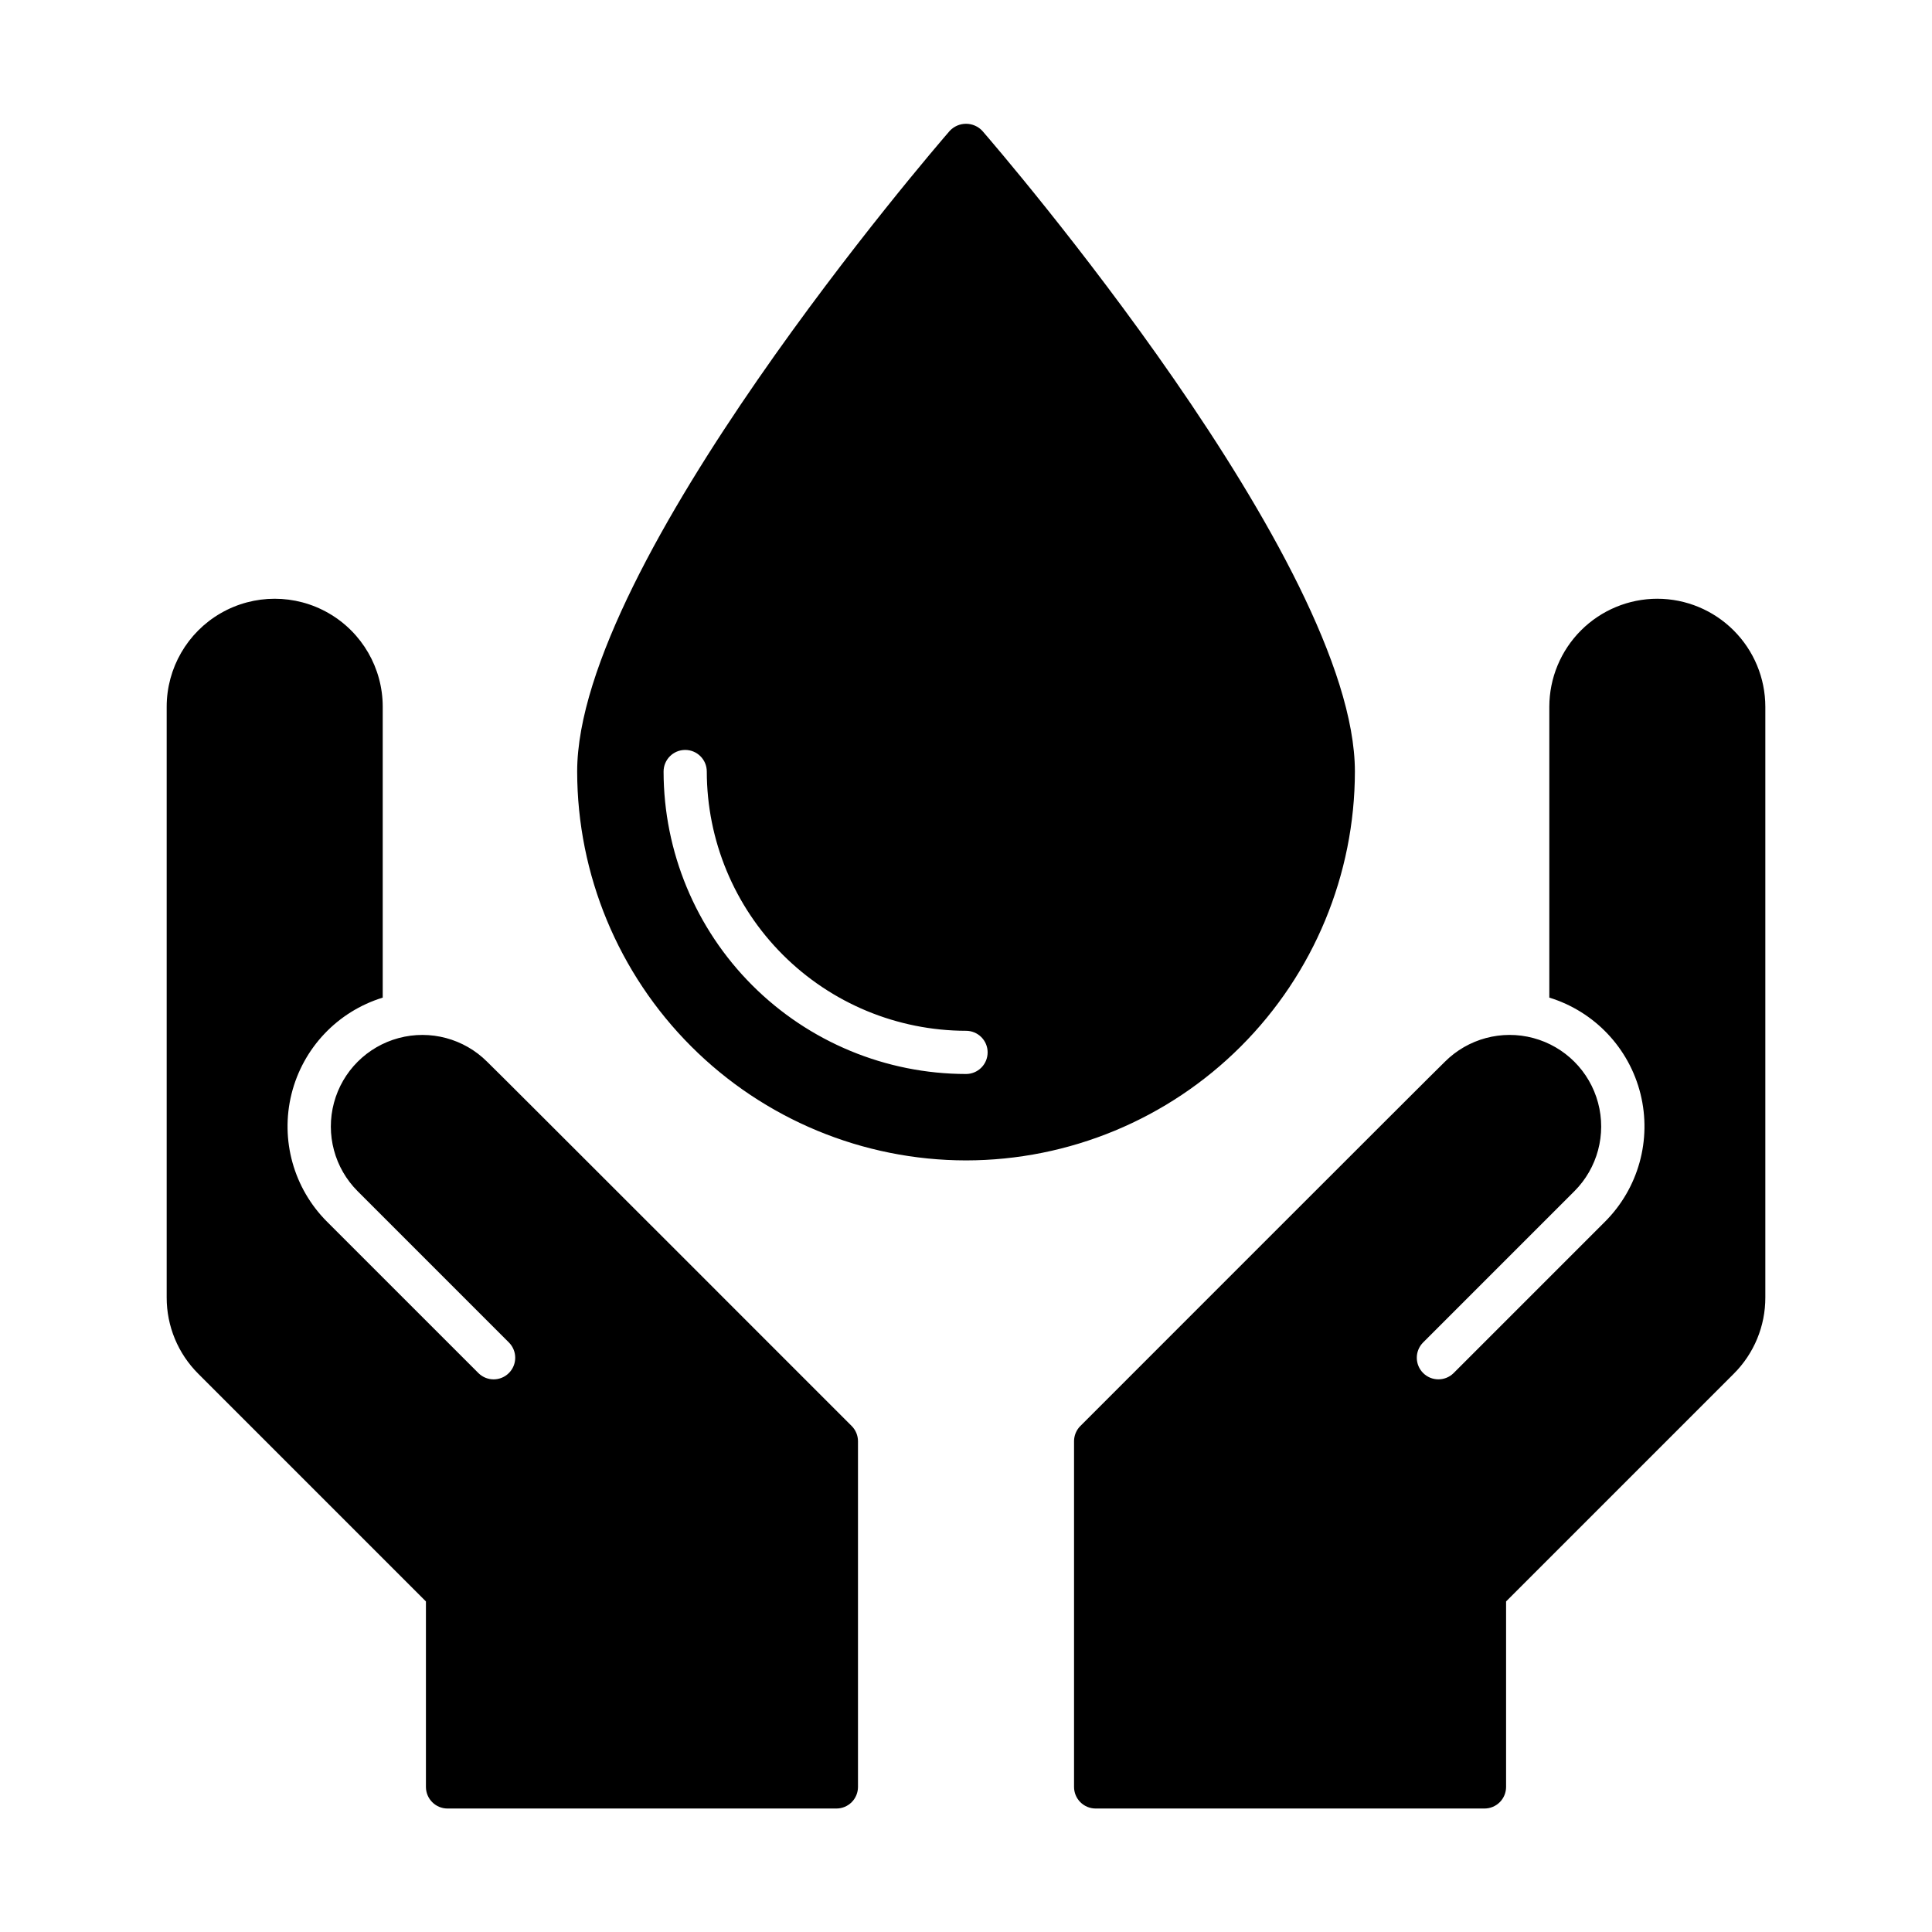 <?xml version="1.0" encoding="UTF-8"?>
<!-- Uploaded to: ICON Repo, www.iconrepo.com, Generator: ICON Repo Mixer Tools -->
<svg fill="#000000" width="800px" height="800px" version="1.1" viewBox="144 144 512 512" xmlns="http://www.w3.org/2000/svg">
 <path d="m369.7 521.9c1.074 1.074 1.676 2.531 1.676 4.047v91.602c0 1.52-0.602 2.977-1.676 4.051-1.074 1.074-2.527 1.676-4.047 1.676h-103.05c-3.164 0-5.727-2.562-5.727-5.727v-49.152l-60.316-60.32c-5.387-5.356-8.406-12.641-8.387-20.238v-156.54c0-10.227 5.457-19.676 14.312-24.789 8.859-5.113 19.77-5.113 28.629 0 8.855 5.113 14.312 14.562 14.312 24.789v77.082c-11.98 3.684-21.152 13.371-24.172 25.535-3.016 12.164 0.562 25.016 9.434 33.871l40.152 40.148c2.246 2.172 5.816 2.141 8.023-0.07 2.207-2.207 2.238-5.777 0.07-8.023l-40.148-40.152c-6.133-6.129-8.523-15.062-6.281-23.438 2.242-8.371 8.781-14.91 17.156-17.156 8.371-2.242 17.305 0.152 23.438 6.281 1.172 1.043 95.488 95.414 96.602 96.527zm213.51-219.23c-7.59 0.008-14.867 3.027-20.234 8.395-5.363 5.367-8.383 12.641-8.391 20.23v77.082c11.977 3.684 21.148 13.371 24.168 25.535 3.016 12.164-0.562 25.016-9.434 33.871l-40.148 40.148c-2.246 2.172-5.82 2.141-8.027-0.07-2.207-2.207-2.238-5.777-0.07-8.023l40.152-40.152c6.129-6.129 8.523-15.062 6.277-23.438-2.242-8.371-8.781-14.91-17.156-17.156-8.371-2.242-17.305 0.152-23.434 6.281-1.176 1.047-95.492 95.418-96.605 96.531v-0.004c-1.074 1.074-1.676 2.531-1.676 4.047v91.602c0 1.52 0.602 2.977 1.676 4.051 1.074 1.074 2.531 1.676 4.047 1.676h103.05c1.516 0 2.973-0.602 4.047-1.676 1.074-1.074 1.676-2.531 1.676-4.051v-49.152l60.32-60.32c5.383-5.356 8.402-12.641 8.383-20.238v-156.54c-0.008-7.59-3.027-14.863-8.395-20.23-5.367-5.367-12.641-8.387-20.23-8.395zm-183.2 148.85c-27.324-0.027-53.516-10.895-72.836-30.215-19.32-19.32-30.188-45.516-30.219-72.836 0-55.254 94.695-165.13 98.727-169.78 1.117-1.199 2.684-1.883 4.328-1.883 1.641 0 3.207 0.684 4.324 1.883 4.031 4.648 98.727 114.52 98.727 169.78-0.031 27.32-10.898 53.516-30.219 72.836-19.316 19.32-45.512 30.188-72.832 30.215zm5.727-28.625h-0.004c0-1.52-0.602-2.973-1.676-4.047-1.074-1.074-2.531-1.676-4.047-1.676-18.215-0.023-35.68-7.266-48.559-20.148-12.879-12.879-20.125-30.34-20.145-48.555 0-3.16-2.562-5.727-5.727-5.727-3.16 0-5.723 2.566-5.723 5.727 0.023 21.25 8.477 41.621 23.5 56.648 15.027 15.027 35.402 23.48 56.652 23.504 1.516 0 2.973-0.605 4.047-1.68 1.074-1.07 1.676-2.527 1.676-4.047z"/>
</svg>